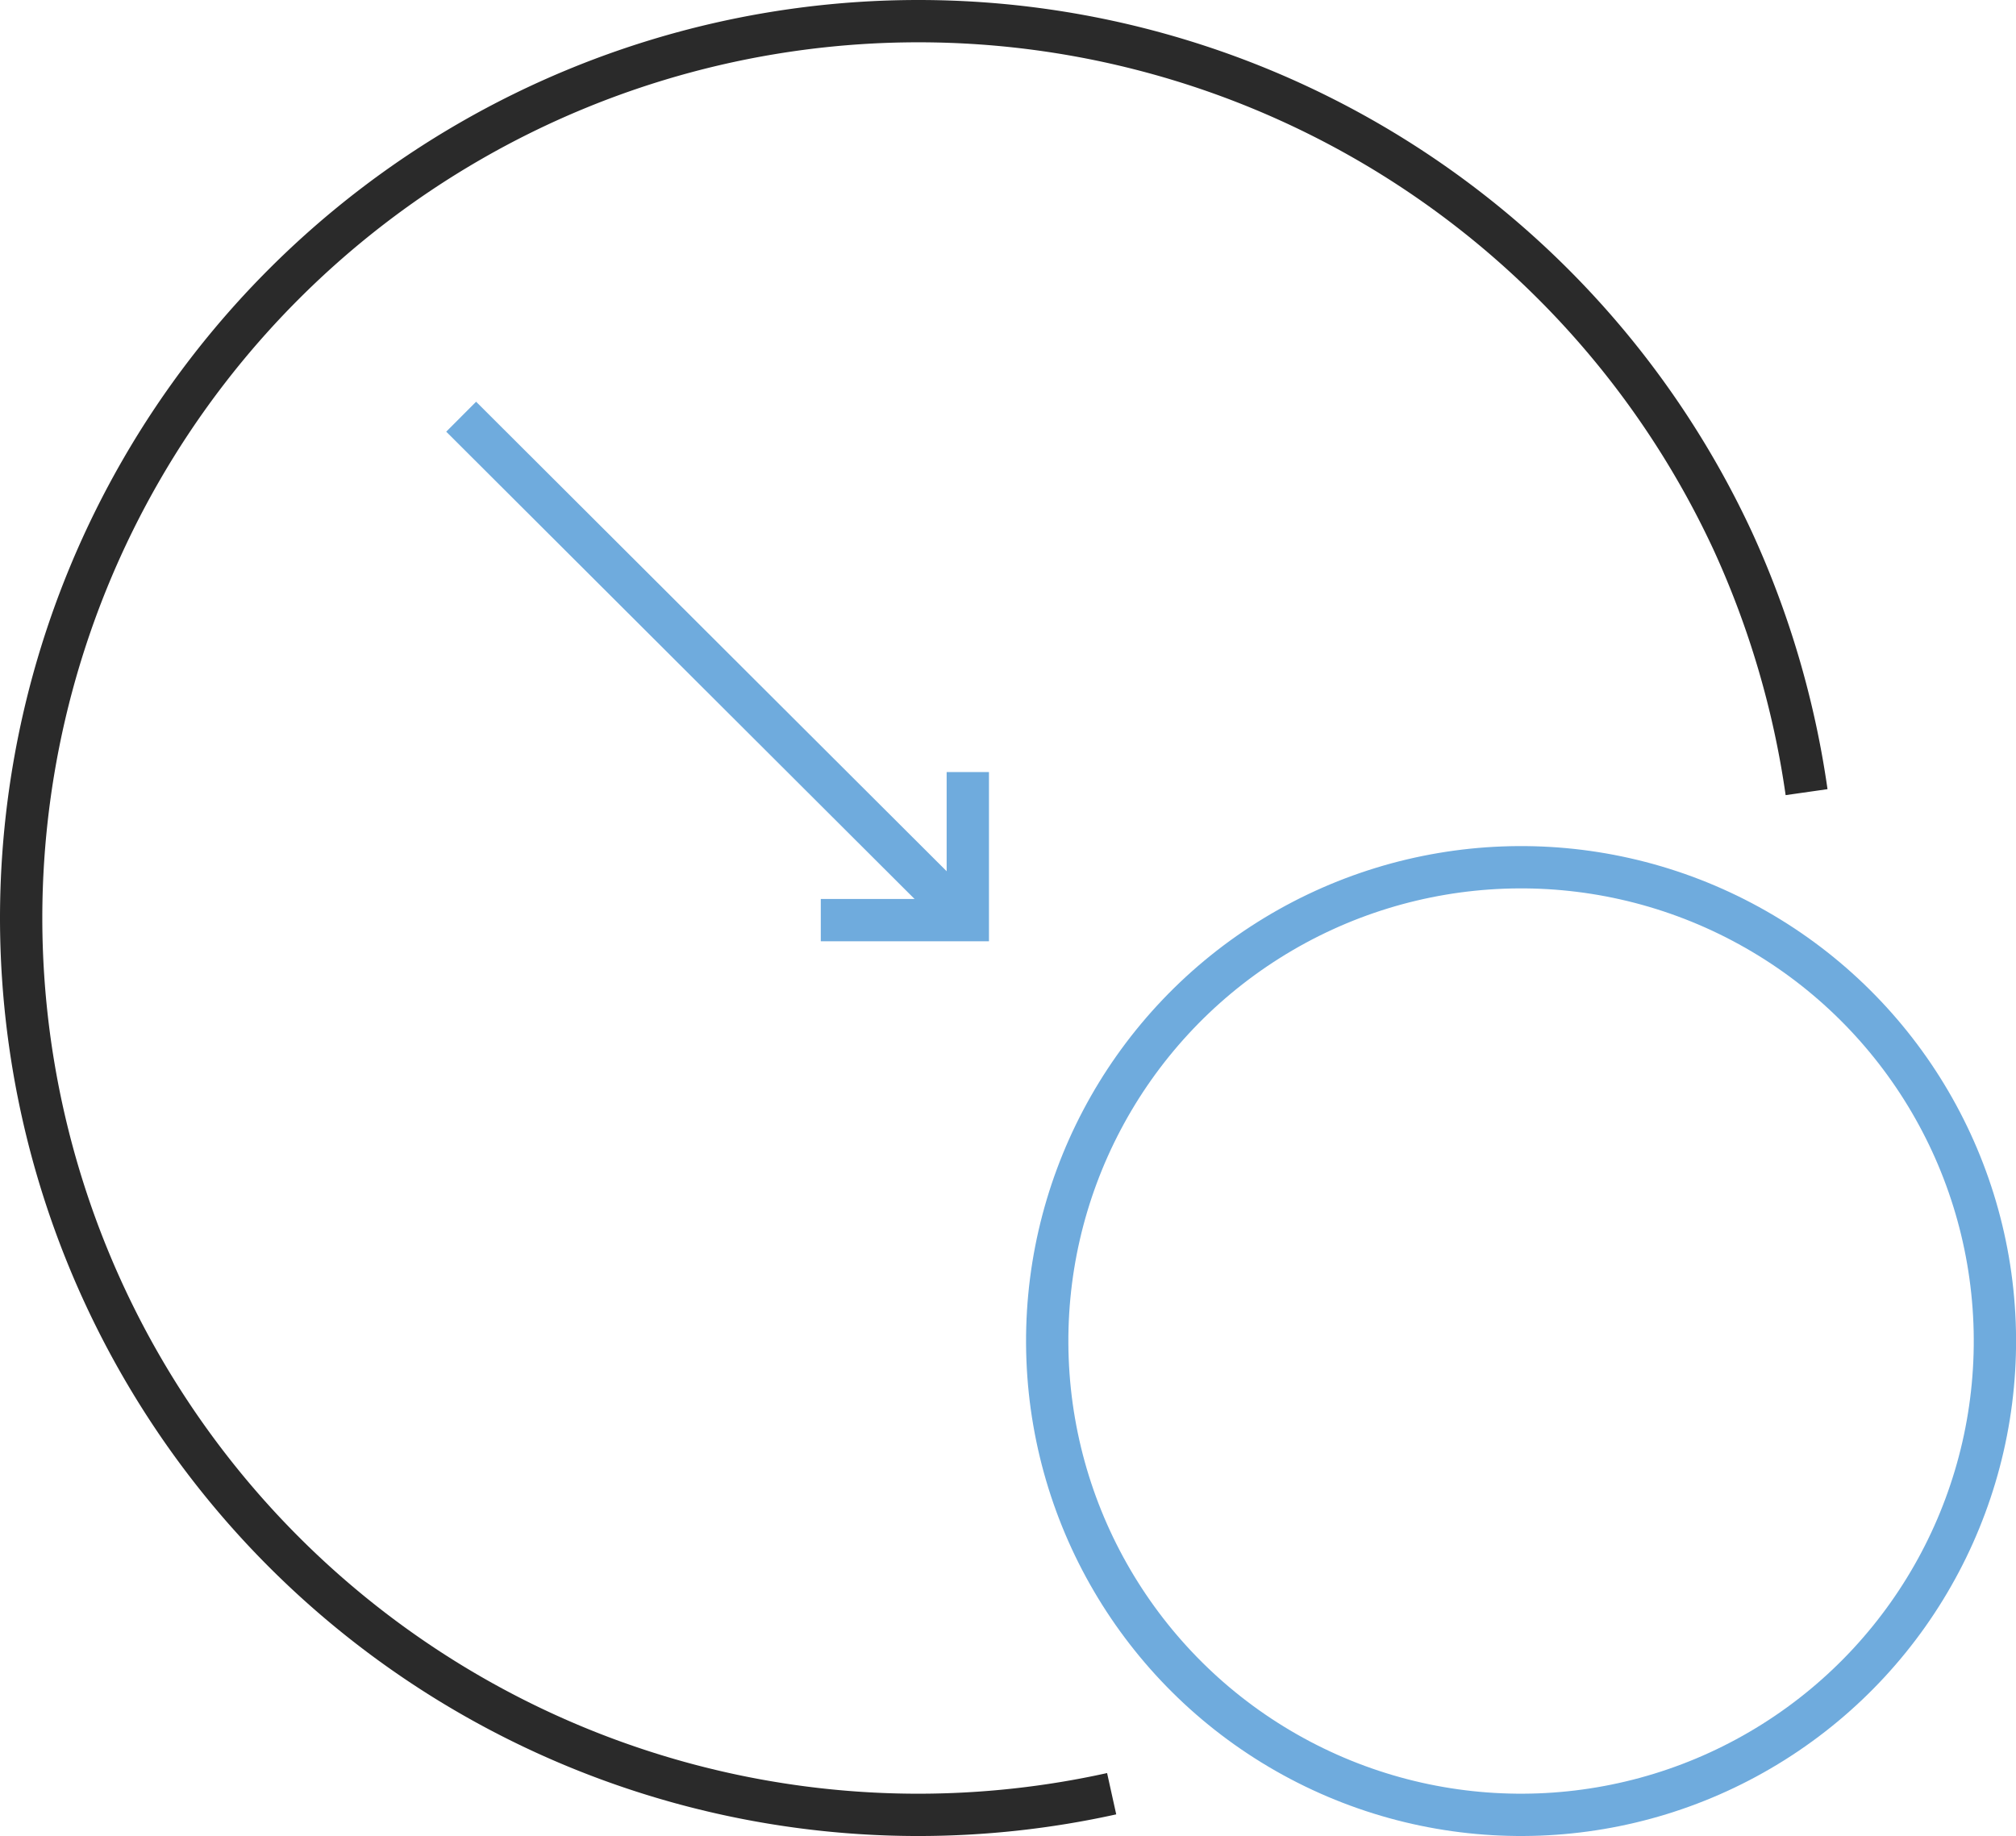<svg xmlns="http://www.w3.org/2000/svg" viewBox="0 0 190.6 173.6"><defs><style>.a,.b{fill:none;stroke-miterlimit:10;stroke-width:4px;}.a{stroke:#2a2a2a;}.b{stroke:#6fabdd;}</style></defs><title>Vector Smart Object_9</title><path class="a" d="M-116.4,373.1a84.81,84.81,0,0,1-18.3,2,84.84,84.84,0,0,1-84.8-84.8,84.84,84.84,0,0,1,84.8-84.8,84.89,84.89,0,0,1,77,49.1,86.18,86.18,0,0,1,7,23.8" transform="translate(221.5 -203.5)"/><circle class="b" cx="-77.7" cy="330.3" r="44.8" transform="translate(208.77 -206.24) rotate(-2.2)"/><polyline class="b" points="91.5 73 91.5 87 77.6 87"/><line class="b" x1="43.6" y1="39.4" x2="91" y2="86.7"/></svg>